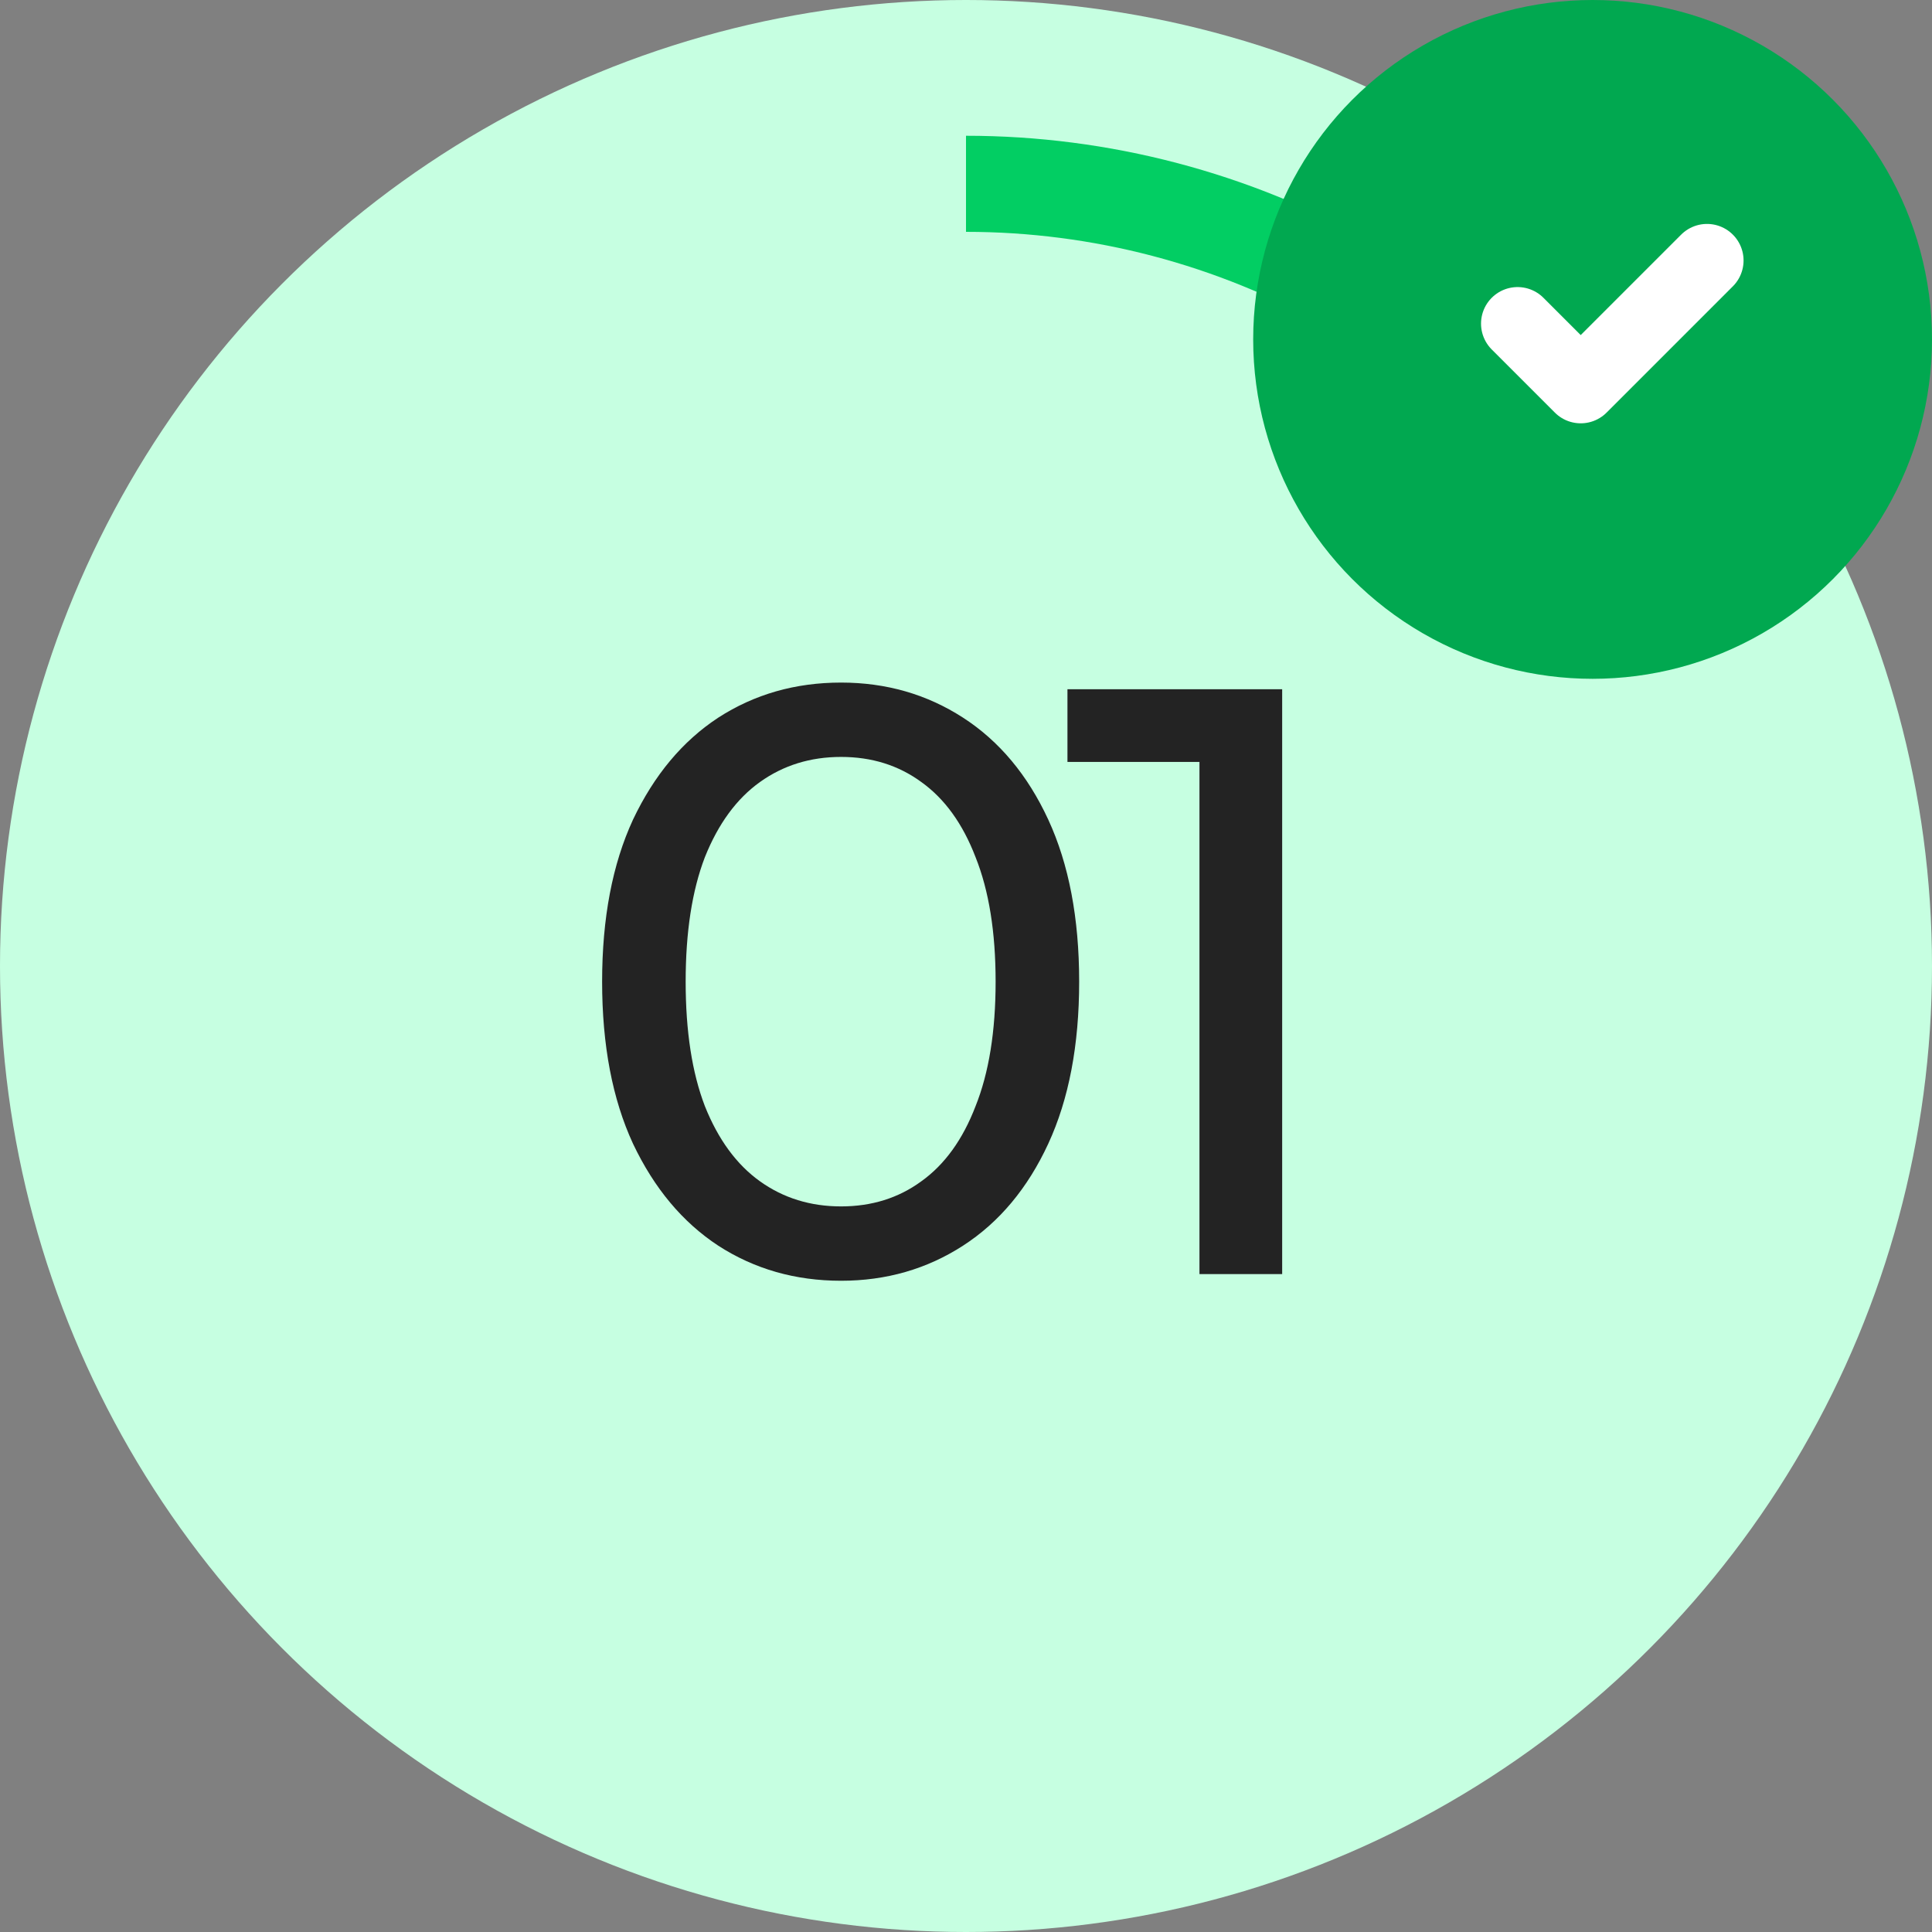 <?xml version="1.0" encoding="UTF-8"?> <svg xmlns="http://www.w3.org/2000/svg" width="185" height="185" viewBox="0 0 185 185" fill="none"><rect x="0" y="0" width="185" height="185" fill="#808080" stroke="none"/><circle cx="92.5" cy="92.5" r="92.5" fill="#C6FFE1"></circle><path d="M92.5 13C106.205 13 119.678 16.543 131.61 23.285C143.542 30.028 153.528 39.74 160.6 51.48L152.719 56.227C146.466 45.846 137.635 37.257 127.084 31.295C116.533 25.333 104.619 22.2 92.5 22.2L92.5 13Z" fill="#02CE63"></path><circle cx="152.5" cy="32.5" r="32.5" fill="#01A850"></circle><path d="M145.317 30.989L151.363 37.035L163.456 24.942" stroke="white" stroke-width="7" stroke-linecap="round" stroke-linejoin="round"></path><path d="M80.536 122.64C76.162 122.64 72.242 121.52 68.776 119.28C65.362 117.04 62.642 113.787 60.616 109.52C58.642 105.253 57.656 100.08 57.656 94C57.656 87.92 58.642 82.747 60.616 78.48C62.642 74.213 65.362 70.96 68.776 68.72C72.242 66.48 76.162 65.36 80.536 65.36C84.856 65.36 88.749 66.48 92.216 68.72C95.682 70.96 98.402 74.213 100.376 78.48C102.349 82.747 103.336 87.92 103.336 94C103.336 100.08 102.349 105.253 100.376 109.52C98.402 113.787 95.682 117.04 92.216 119.28C88.749 121.52 84.856 122.64 80.536 122.64ZM80.536 115.52C83.469 115.52 86.029 114.72 88.216 113.12C90.456 111.52 92.189 109.12 93.416 105.92C94.696 102.72 95.336 98.747 95.336 94C95.336 89.253 94.696 85.28 93.416 82.08C92.189 78.88 90.456 76.48 88.216 74.88C86.029 73.28 83.469 72.48 80.536 72.48C77.602 72.48 75.016 73.28 72.776 74.88C70.536 76.48 68.776 78.88 67.496 82.08C66.269 85.28 65.656 89.253 65.656 94C65.656 98.747 66.269 102.72 67.496 105.92C68.776 109.12 70.536 111.52 72.776 113.12C75.016 114.72 77.602 115.52 80.536 115.52ZM114.855 122V69.2L118.295 72.96H102.215V66H122.775V122H114.855Z" fill="#232323"></path></svg> 